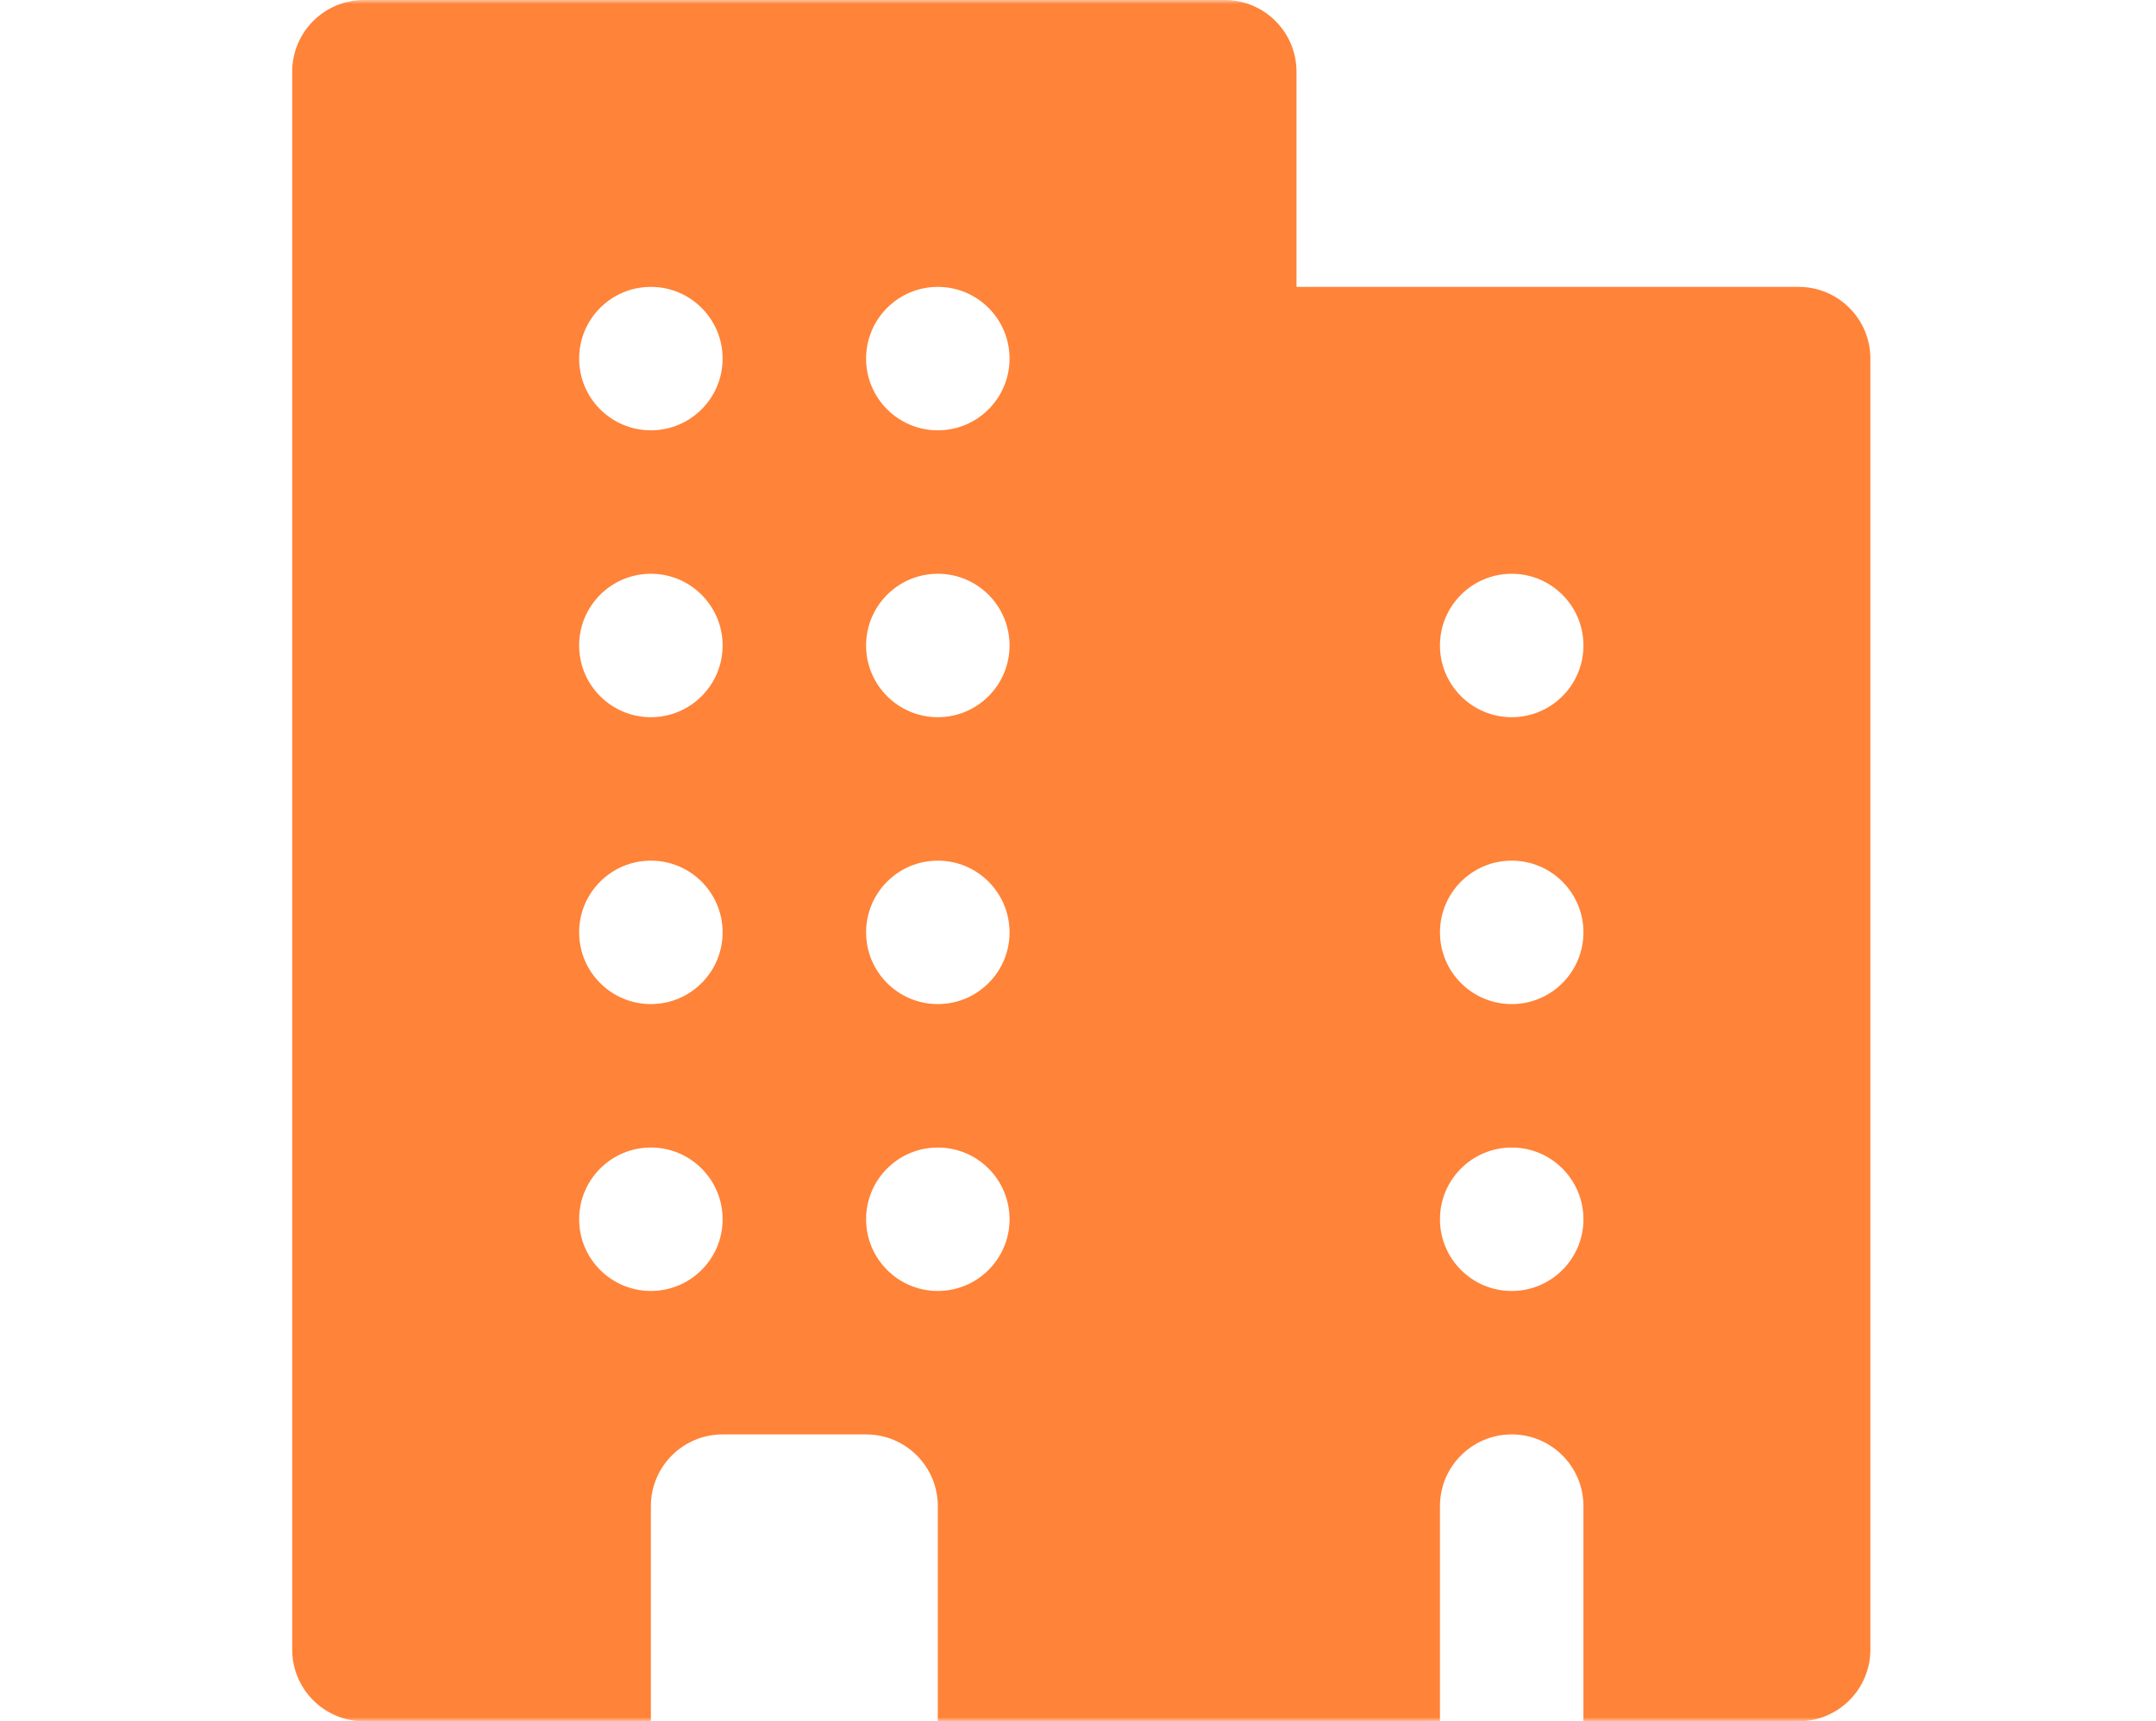 <svg width="273" height="218" viewBox="0 0 273 218" fill="none" xmlns="http://www.w3.org/2000/svg">
<mask id="mask0_870_5083" style="mask-type:alpha" maskUnits="userSpaceOnUse" x="0" y="0" width="273" height="218">
<rect width="273" height="218" fill="#D9D9D9"/>
</mask>
<g mask="url(#mask0_870_5083)">
<path fill-rule="evenodd" clip-rule="evenodd" d="M182.333 190.75C182.333 185.733 186.4 181.667 191.417 181.667C196.433 181.667 200.5 185.733 200.5 190.75V199.833V218H182.333V199.833V190.75ZM82.417 190.75C82.417 185.733 86.484 181.667 91.5 181.667H109.667C114.683 181.667 118.75 185.733 118.75 190.75V199.833V218H82.417V199.833V190.75ZM164.167 36.333H227.75C232.767 36.333 236.833 40.4 236.833 45.417V208.917C236.833 213.933 232.767 218 227.75 218H46.083C41.067 218 37 213.933 37 208.917V9.083C37 4.067 41.067 0 46.083 0H155.083C160.1 0 164.167 4.067 164.167 9.083V36.333ZM82.417 36.333C87.433 36.333 91.5 40.4 91.5 45.417C91.5 50.433 87.433 54.5 82.417 54.5C77.4 54.5 73.333 50.433 73.333 45.417C73.333 40.4 77.4 36.333 82.417 36.333ZM82.417 72.667C87.433 72.667 91.5 76.733 91.5 81.75C91.5 86.767 87.433 90.833 82.417 90.833C77.4 90.833 73.333 86.767 73.333 81.75C73.333 76.733 77.4 72.667 82.417 72.667ZM191.417 72.667C196.433 72.667 200.5 76.733 200.5 81.75C200.5 86.767 196.433 90.833 191.417 90.833C186.4 90.833 182.333 86.767 182.333 81.75C182.333 76.733 186.4 72.667 191.417 72.667ZM82.417 109C87.433 109 91.5 113.067 91.5 118.083C91.5 123.1 87.433 127.167 82.417 127.167C77.4 127.167 73.333 123.1 73.333 118.083C73.333 113.067 77.4 109 82.417 109ZM191.417 109C196.433 109 200.5 113.067 200.5 118.083C200.5 123.1 196.433 127.167 191.417 127.167C186.4 127.167 182.333 123.1 182.333 118.083C182.333 113.067 186.4 109 191.417 109ZM82.417 145.333C87.433 145.333 91.5 149.4 91.5 154.417C91.5 159.433 87.433 163.5 82.417 163.5C77.4 163.5 73.333 159.433 73.333 154.417C73.333 149.4 77.4 145.333 82.417 145.333ZM191.417 145.333C196.433 145.333 200.5 149.4 200.5 154.417C200.5 159.433 196.433 163.5 191.417 163.5C186.4 163.5 182.333 159.433 182.333 154.417C182.333 149.4 186.4 145.333 191.417 145.333ZM118.75 36.333C123.767 36.333 127.833 40.4 127.833 45.417C127.833 50.433 123.767 54.5 118.75 54.5C113.733 54.5 109.667 50.433 109.667 45.417C109.667 40.4 113.733 36.333 118.75 36.333ZM118.75 72.667C123.767 72.667 127.833 76.733 127.833 81.75C127.833 86.767 123.767 90.833 118.75 90.833C113.733 90.833 109.667 86.767 109.667 81.75C109.667 76.733 113.733 72.667 118.75 72.667ZM118.75 109C123.767 109 127.833 113.067 127.833 118.083C127.833 123.1 123.767 127.167 118.75 127.167C113.733 127.167 109.667 123.1 109.667 118.083C109.667 113.067 113.733 109 118.75 109ZM118.75 145.333C123.767 145.333 127.833 149.4 127.833 154.417C127.833 159.433 123.767 163.5 118.75 163.5C113.733 163.5 109.667 159.433 109.667 154.417C109.667 149.4 113.733 145.333 118.75 145.333Z" fill="#FF8338"/>
</g>
</svg>
